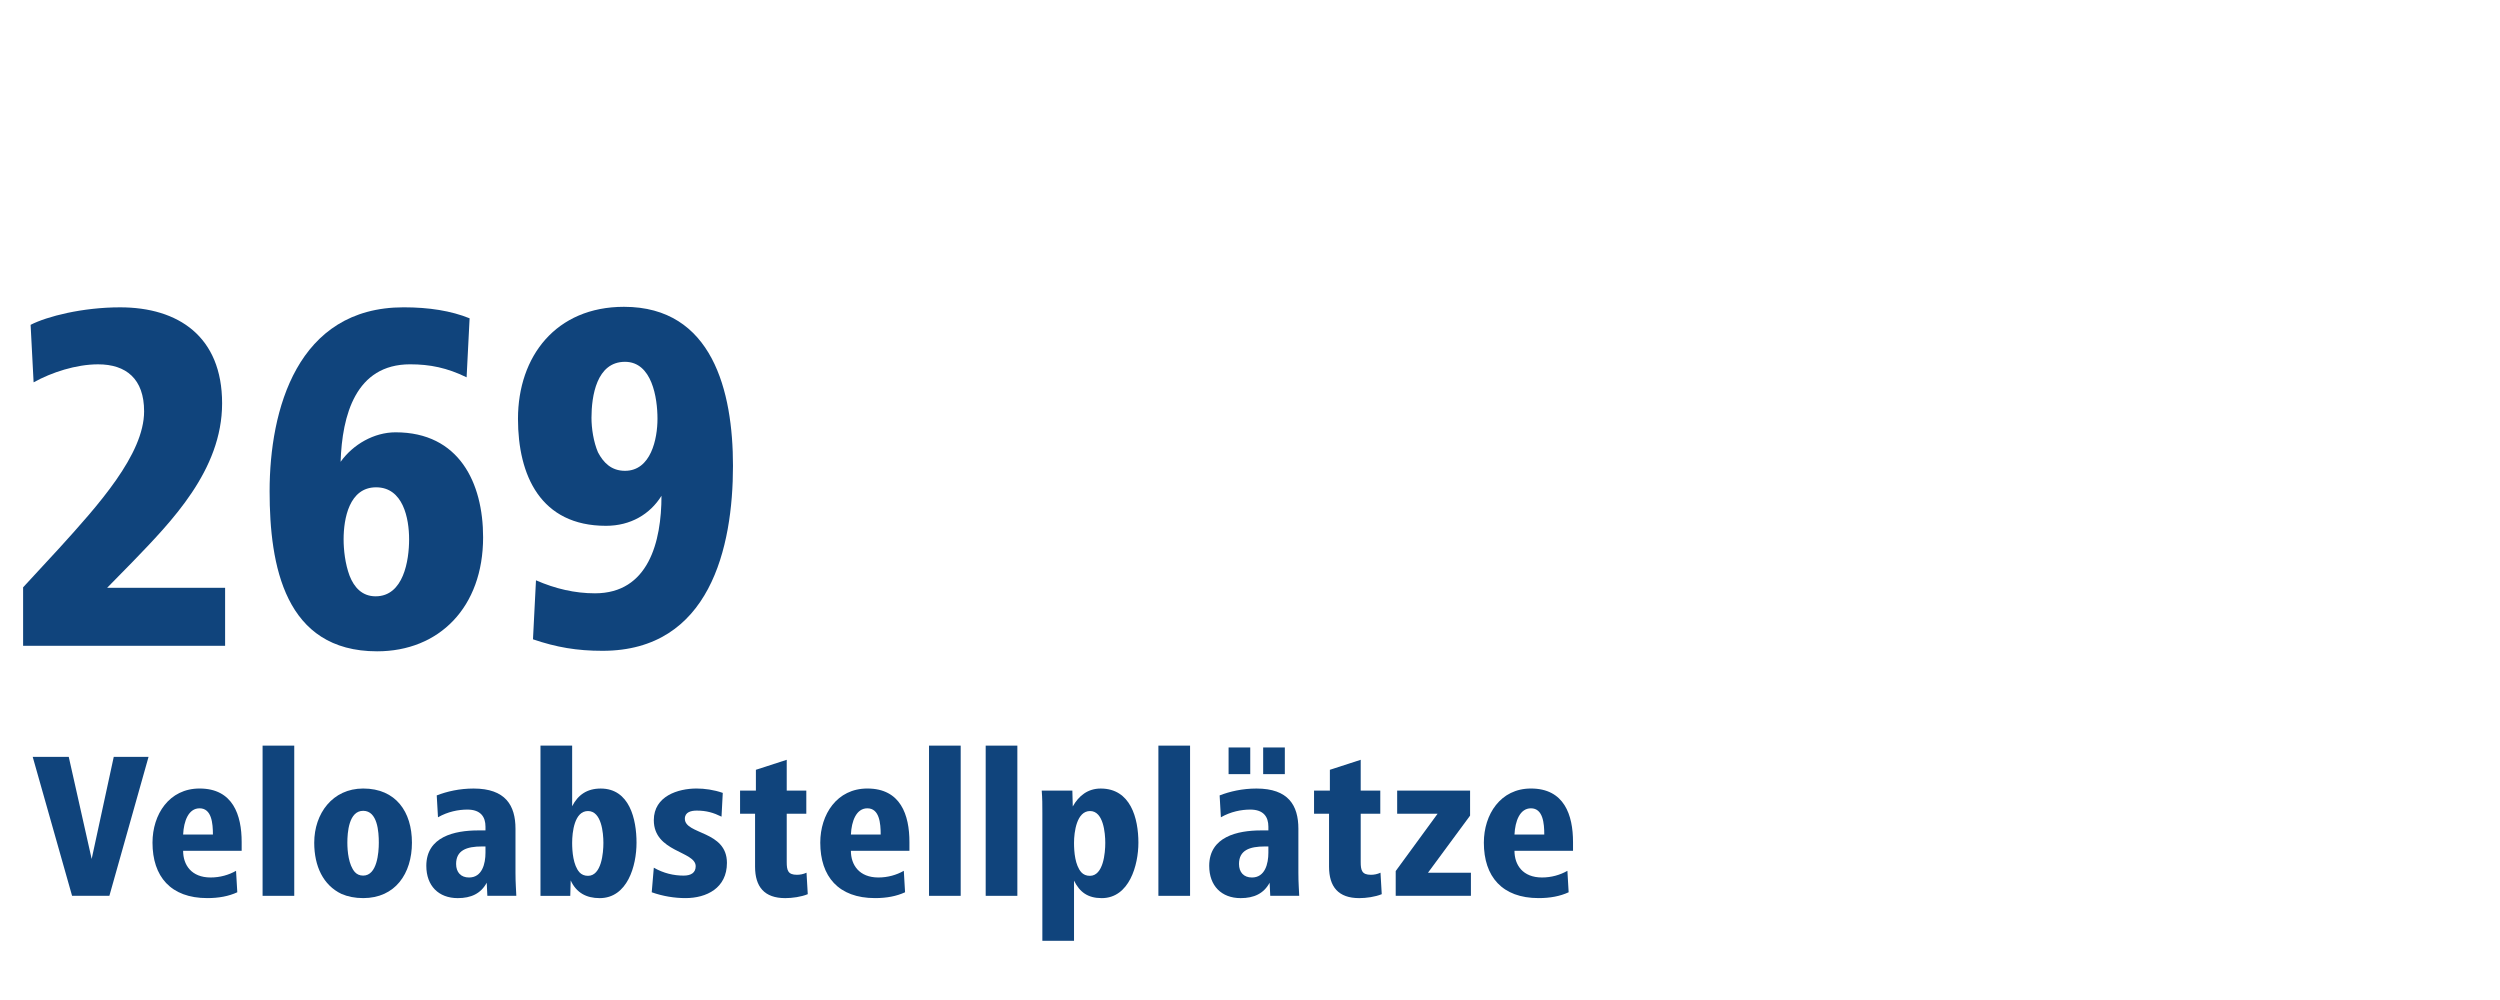 <?xml version="1.0" encoding="UTF-8"?>
<svg id="Ebene_1" data-name="Ebene 1" xmlns="http://www.w3.org/2000/svg" viewBox="0 0 1200 480">
  <rect x="0" y="0" width="1200" height="480" fill="#808080" stroke="none"/>
  <defs>
    <style>
      .cls-1 {
        fill: #fff;
      }

      .cls-2 {
        fill: #10447c;
      }
    </style>
  </defs>
  <polygon class="cls-1" points="0 0 0 480 1200 480 1200 0 0 0 0 0"/>
  <g>
    <path class="cls-2" d="m11.09,310v-28.08l17.28-18.72c18.72-20.64,40.8-45.12,40.8-65.76,0-15.6-8.64-22.56-22.08-22.56-10.56,0-22.32,3.84-30.96,8.64l-1.44-27.6c7.92-4.08,24.96-8.4,42.96-8.4,27.84,0,48.96,13.92,48.96,46.08s-24.48,56.88-42.96,76.08l-12.24,12.48h56.64v27.84H11.09Z"/>
    <path class="cls-2" d="m223.97,181.11c-9.36-4.56-17.52-6.24-27.12-6.24-26.16,0-32.64,24.48-33.36,46.8,6-8.4,16.08-14.16,26.4-14.16,30.48,0,42,24.24,42,50.4,0,33.6-21.12,54.72-50.88,54.72-44.4,0-51.6-41.28-51.6-76.8,0-39.12,13.2-88.32,64.32-88.32,12.24,0,22.8,1.68,31.68,5.28l-1.44,28.32Zm-43.68,105.12c13.44,0,16.08-17.28,16.08-27.36s-2.88-24.96-15.84-24.96-15.6,15.12-15.6,24.96c0,5.04.72,11.76,2.88,17.52,2.16,5.52,6,9.84,12.48,9.84Z"/>
  </g>
  <path class="cls-2" d="m257.27,278.55c9.36,4.08,18.72,6.24,28.32,6.24,25.68,0,31.92-24.72,31.92-46.8-5.52,8.88-14.88,14.4-26.64,14.4-31.44,0-42.24-24.24-42.24-51.36,0-30,18.24-53.76,50.88-53.76,42.48,0,52.32,40.56,52.32,76.32,0,39.12-11.04,88.8-62.64,88.8-12.24,0-22.08-1.68-33.36-5.52l1.44-28.32Zm42.72-52.56c12.48,0,15.6-15.36,15.6-24.96,0-10.08-2.64-27.36-15.6-27.36-13.68,0-16.08,16.56-16.08,26.88,0,5.04.96,11.52,3.12,16.56,2.64,5.04,6.48,8.88,12.96,8.88Z"/>
  <g>
    <path class="cls-2" d="m34.6,430l-18.9-66.7h17.3l11,49,10.6-49h16.7l-18.8,66.7h-17.9Z"/>
    <path class="cls-2" d="m87.9,408.39c0,6.8,4,12.8,13.2,12.8,4.5,0,8.7-1.2,12.2-3.2l.6,10.3c-4.1,1.9-8.9,2.8-14.4,2.8-17.6,0-26.3-10.4-26.3-26.6,0-13.6,8-26,22.6-26,16,0,20.2,12.7,20.2,25.7v4.2h-28.1Zm14.3-7.8c0-5.4-.6-12.6-6.4-12.6-5.3,0-7.6,6.1-7.9,12.6h14.3Z"/>
  </g>
  <g>
    <path class="cls-2" d="m126.04,430v-72.1h15.2v72.1h-15.2Z"/>
    <path class="cls-2" d="m150.83,404.49c0-14,8.8-26,23.5-26,15.7,0,23.4,11.2,23.4,26s-8,26.6-23.4,26.6c-3.9,0-7.4-.7-10.4-2-8.8-4.2-13.1-13.3-13.1-24.6Zm23.5,15.8c6.7,0,7.5-11,7.5-15.8,0-5.2-.6-15.3-7.5-15.3s-7.6,10.4-7.6,15.3c0,4.1.6,10.7,3.6,14.1,1,1.1,2.3,1.7,4,1.7Z"/>
    <path class="cls-2" d="m233.93,430l-.3-6.3c-2.8,5.2-7.5,7.4-13.9,7.4-9.2,0-15.1-5.9-15.1-15.5,0-14,13.6-17,24.9-17h3.5v-1.8c0-4.7-2.3-8.2-8.7-8.2-4.3,0-9.4,1-14.1,3.7l-.6-10.5c4.9-1.9,10.9-3.3,17.7-3.3,15.3,0,20.1,8.1,20.1,19.3v21.1c0,5.1.3,8,.4,11.1h-13.9Zm-2.6-23.7c-7.3,0-12.4,1.8-12.4,8.4,0,4,2.3,6.5,6.2,6.5,6.3,0,7.9-6.6,7.9-11.9v-3h-1.7Z"/>
    <path class="cls-2" d="m259.43,430v-72.1h15.2v29.1c2.8-5.5,7.2-8.5,13.7-8.5,13.9,0,17.2,14.8,17.2,26s-4.4,26.6-17.7,26.6c-6.4,0-11.2-2.6-13.9-8.5l-.2,7.4h-14.3Zm22.8-9.6c6.5,0,7.4-11,7.4-15.8s-.9-15.3-7.4-15.3-7.6,10.1-7.6,15.3c0,4.1.5,10.7,3.5,14.1,1,1.1,2.4,1.7,4.1,1.7Z"/>
    <path class="cls-2" d="m313.83,416.49c4.7,2.7,9.6,3.8,14.3,3.8,3.6,0,5.8-1.4,5.8-4.5,0-7.3-20.1-6.7-20.1-22.1,0-11.6,11.7-15.2,20.5-15.2,3.9,0,8.3.6,12.6,2.1l-.6,11.4c-3.9-1.9-7.2-2.9-11.9-2.9-2.7,0-5.7.7-5.7,3.9,0,7.7,20.2,5.6,20.2,21.2,0,12.1-9.8,16.9-19.9,16.9-5.2,0-10.9-.9-16.2-2.8l1-11.8Z"/>
    <path class="cls-2" d="m387.73,429.2c-3.1,1.3-7.5,1.9-10.8,1.9-10,0-14.5-5.4-14.5-15.1v-25.4h-7.2v-11.1h7.6v-10l14.8-4.8v14.8h9.4v11.1h-9.4v23.2c0,4,.6,6.1,4.9,6.1,1.5,0,3.1-.3,4.6-1l.6,10.3Z"/>
    <path class="cls-2" d="m408.43,408.39c0,6.8,4,12.8,13.2,12.8,4.5,0,8.7-1.2,12.2-3.2l.6,10.3c-4.1,1.9-8.9,2.8-14.4,2.8-17.6,0-26.3-10.4-26.3-26.6,0-13.6,8-26,22.6-26,16,0,20.2,12.7,20.2,25.7v4.2h-28.1Zm14.3-7.8c0-5.4-.6-12.6-6.4-12.6-5.3,0-7.6,6.1-7.9,12.6h14.3Z"/>
    <path class="cls-2" d="m445.93,430v-72.1h15.2v72.1h-15.2Z"/>
    <path class="cls-2" d="m473.13,430v-72.1h15.2v72.1h-15.2Z"/>
    <path class="cls-2" d="m500.33,451.6v-61.5c0-3.9,0-6.7-.3-10.6h14.7l.2,7.6c2.9-5.2,7.3-8.6,13.4-8.6,14.4,0,18.1,14.3,18.1,26,0,10.8-4.4,26.6-17.6,26.6-6.7,0-10.6-2.9-13.3-8.4v28.9h-15.2Zm22.8-31.2c6.5,0,7.4-11,7.4-15.8s-.9-15.3-7.3-15.3-7.7,10-7.7,15.3c0,4.3.5,10.7,3.5,14.1,1,1.1,2.4,1.7,4.1,1.7Z"/>
    <path class="cls-2" d="m556.03,430v-72.1h15.2v72.1h-15.2Z"/>
    <path class="cls-2" d="m609.72,430l-.3-6.3c-2.8,5.2-7.5,7.4-13.9,7.4-9.2,0-15.1-5.9-15.1-15.5,0-14,13.6-17,24.9-17h3.5v-1.8c0-4.7-2.3-8.2-8.7-8.2-4.3,0-9.4,1-14.1,3.7l-.6-10.5c4.9-1.9,10.9-3.3,17.7-3.3,15.3,0,20.1,8.1,20.1,19.3v21.1c0,5.1.3,8,.4,11.1h-13.9Zm-20-58.4v-12.8h10.4v12.8h-10.4Zm17.4,34.7c-7.3,0-12.4,1.8-12.4,8.4,0,4,2.3,6.5,6.2,6.5,6.3,0,7.9-6.6,7.9-11.9v-3h-1.7Zm-.8-34.7v-12.8h10.4v12.8h-10.4Z"/>
  </g>
  <g>
    <path class="cls-2" d="m663.24,429.2c-3.1,1.3-7.5,1.9-10.8,1.9-10,0-14.5-5.4-14.5-15.1v-25.4h-7.2v-11.1h7.6v-10l14.8-4.8v14.8h9.4v11.1h-9.4v23.2c0,4,.6,6.1,4.9,6.1,1.5,0,3.1-.3,4.6-1l.6,10.3Z"/>
    <path class="cls-2" d="m669.94,430v-11.9l20.1-27.5h-19.4v-11.1h35v12l-20.2,27.4h20.6v11.1h-36.1Z"/>
  </g>
  <path class="cls-2" d="m726.95,408.39c0,6.8,4,12.8,13.2,12.8,4.5,0,8.7-1.2,12.2-3.2l.6,10.3c-4.1,1.9-8.9,2.8-14.4,2.8-17.6,0-26.3-10.4-26.3-26.6,0-13.6,8-26,22.6-26,16,0,20.2,12.7,20.2,25.7v4.2h-28.1Zm14.3-7.8c0-5.4-.6-12.6-6.4-12.6-5.3,0-7.6,6.1-7.9,12.6h14.3Z"/>
</svg>